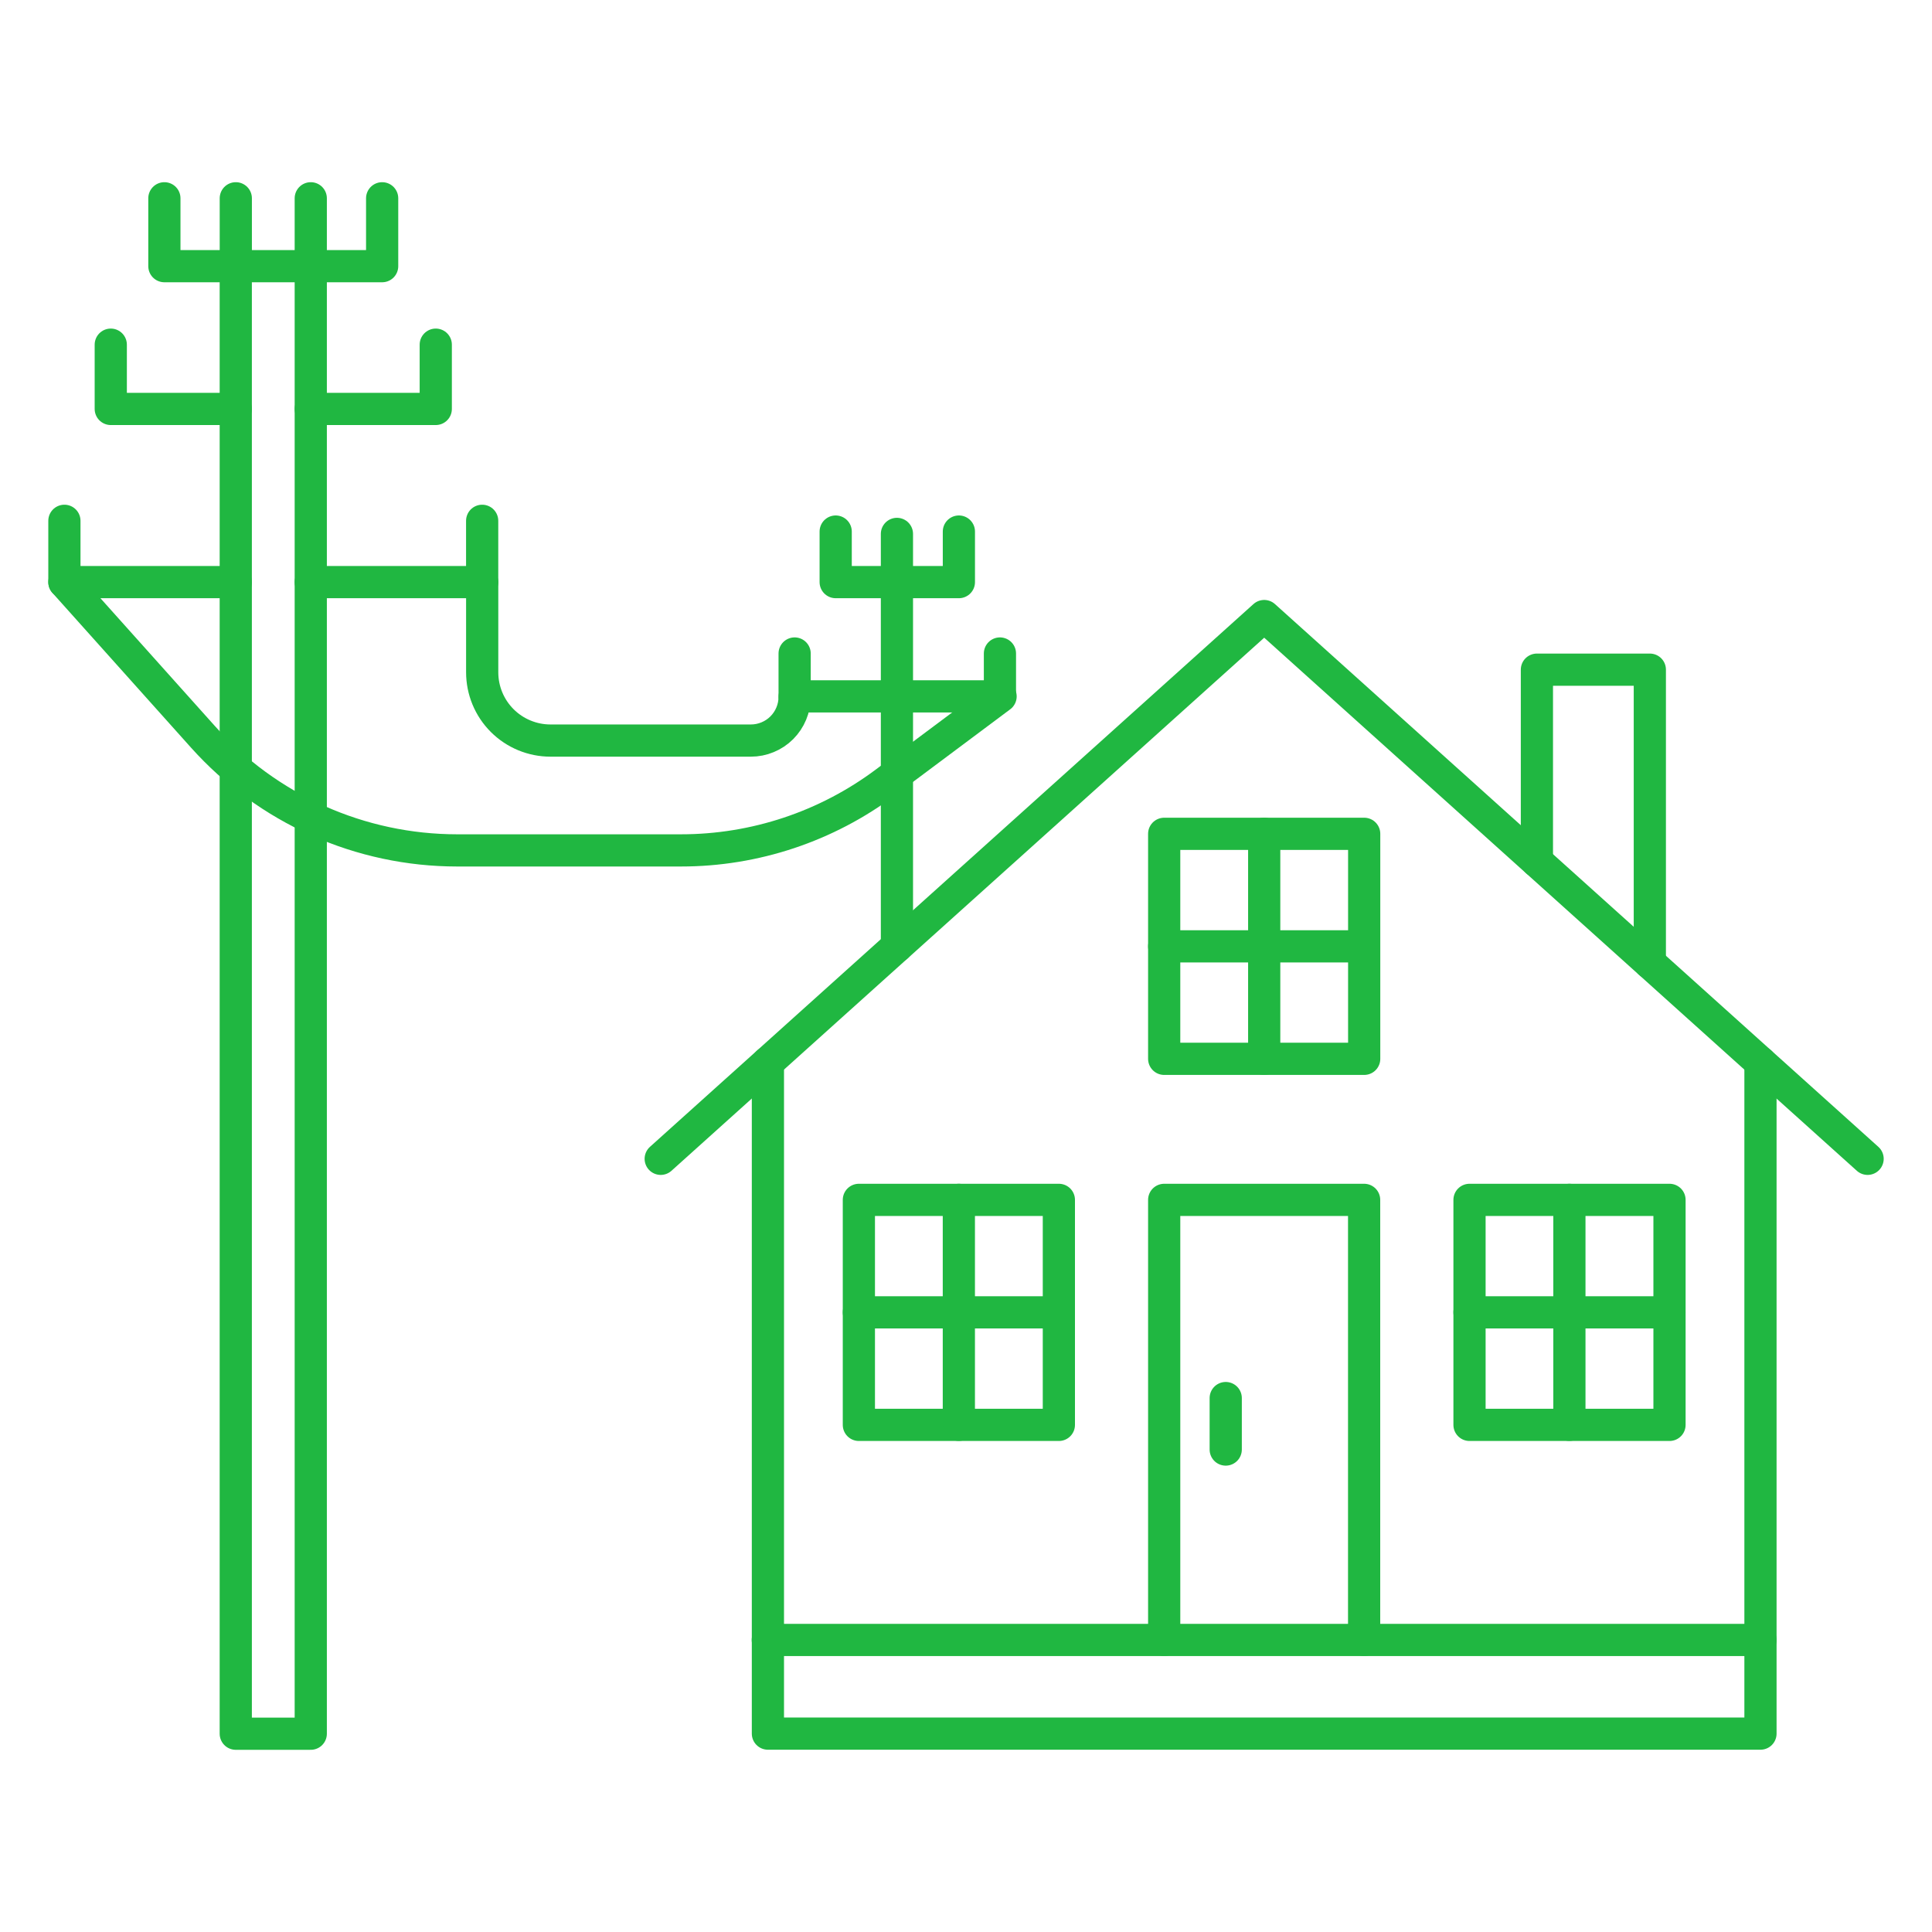 <?xml version="1.0" encoding="UTF-8"?> <svg xmlns="http://www.w3.org/2000/svg" width="60" height="60" viewBox="0 0 60 60" fill="none"> <path d="M42.366 25.895H36.155V32.883H42.366V25.895Z" stroke="#20B741" stroke-linecap="round" stroke-linejoin="round"></path> <path d="M39.261 25.895V32.883" stroke="#20B741" stroke-linecap="round" stroke-linejoin="round"></path> <path d="M36.155 29.39H42.364" stroke="#20B741" stroke-linecap="round" stroke-linejoin="round"></path> <path d="M51.848 37.263H45.637V44.251H51.848V37.263Z" stroke="#20B741" stroke-linecap="round" stroke-linejoin="round"></path> <path d="M48.739 37.263V44.248" stroke="#20B741" stroke-linecap="round" stroke-linejoin="round"></path> <path d="M45.637 40.756H51.845" stroke="#20B741" stroke-linecap="round" stroke-linejoin="round"></path> <path d="M32.884 37.263H26.673V44.251H32.884V37.263Z" stroke="#20B741" stroke-linecap="round" stroke-linejoin="round"></path> <path d="M29.778 37.263V44.248" stroke="#20B741" stroke-linecap="round" stroke-linejoin="round"></path> <path d="M32.884 40.756H26.673" stroke="#20B741" stroke-linecap="round" stroke-linejoin="round"></path> <path d="M36.155 50.93V37.263H42.364V50.93" stroke="#20B741" stroke-linecap="round" stroke-linejoin="round"></path> <path d="M20.519 35.988L39.261 19.132L58 35.988" stroke="#20B741" stroke-linecap="round" stroke-linejoin="round"></path> <path d="M23.848 32.995V51.439V53.839H54.673V51.439V32.995" stroke="#20B741" stroke-linecap="round" stroke-linejoin="round"></path> <path d="M54.673 50.93H23.845" stroke="#20B741" stroke-linecap="round" stroke-linejoin="round"></path> <path d="M47.73 26.748V20.797H51.237V29.904" stroke="#20B741" stroke-linecap="round" stroke-linejoin="round"></path> <path d="M27.855 29.39V16.581" stroke="#20B741" stroke-linecap="round" stroke-linejoin="round"></path> <path d="M25.953 16.508V18.078H29.779V16.508" stroke="#20B741" stroke-linecap="round" stroke-linejoin="round"></path> <path d="M24.678 20.295V21.627H31.054V20.295" stroke="#20B741" stroke-linecap="round" stroke-linejoin="round"></path> <path d="M9.651 8.266H7.322V53.842H9.651V8.266Z" stroke="#20B741" stroke-linecap="round" stroke-linejoin="round"></path> <path d="M11.868 6.158V8.266H9.651V6.158" stroke="#20B741" stroke-linecap="round" stroke-linejoin="round"></path> <path d="M5.105 6.158V8.266H7.323V6.158" stroke="#20B741" stroke-linecap="round" stroke-linejoin="round"></path> <path d="M9.651 12.7H13.533V10.704" stroke="#20B741" stroke-linecap="round" stroke-linejoin="round"></path> <path d="M7.322 12.7H3.44V10.704" stroke="#20B741" stroke-linecap="round" stroke-linejoin="round"></path> <path d="M9.651 18.078H14.974V16.174" stroke="#20B741" stroke-linecap="round" stroke-linejoin="round"></path> <path d="M7.323 18.078H2V16.174" stroke="#20B741" stroke-linecap="round" stroke-linejoin="round"></path> <path d="M14.975 18.078V20.878C14.975 21.441 15.198 21.98 15.596 22.378C15.993 22.775 16.533 22.999 17.095 22.999H23.319C23.497 22.999 23.674 22.964 23.839 22.895C24.004 22.827 24.154 22.727 24.28 22.601C24.406 22.474 24.506 22.325 24.574 22.16C24.643 21.995 24.678 21.818 24.678 21.64" stroke="#20B741" stroke-linecap="round" stroke-linejoin="round"></path> <path d="M2 18.078L6.302 22.882C7.295 23.991 8.511 24.879 9.871 25.487C11.231 26.095 12.703 26.409 14.193 26.41H21.147C23.442 26.411 25.675 25.667 27.511 24.289L31.074 21.627" stroke="#20B741" stroke-linecap="round" stroke-linejoin="round"></path> <path d="M38.066 43.418V45.017" stroke="#20B741" stroke-linecap="round" stroke-linejoin="round"></path> </svg> 